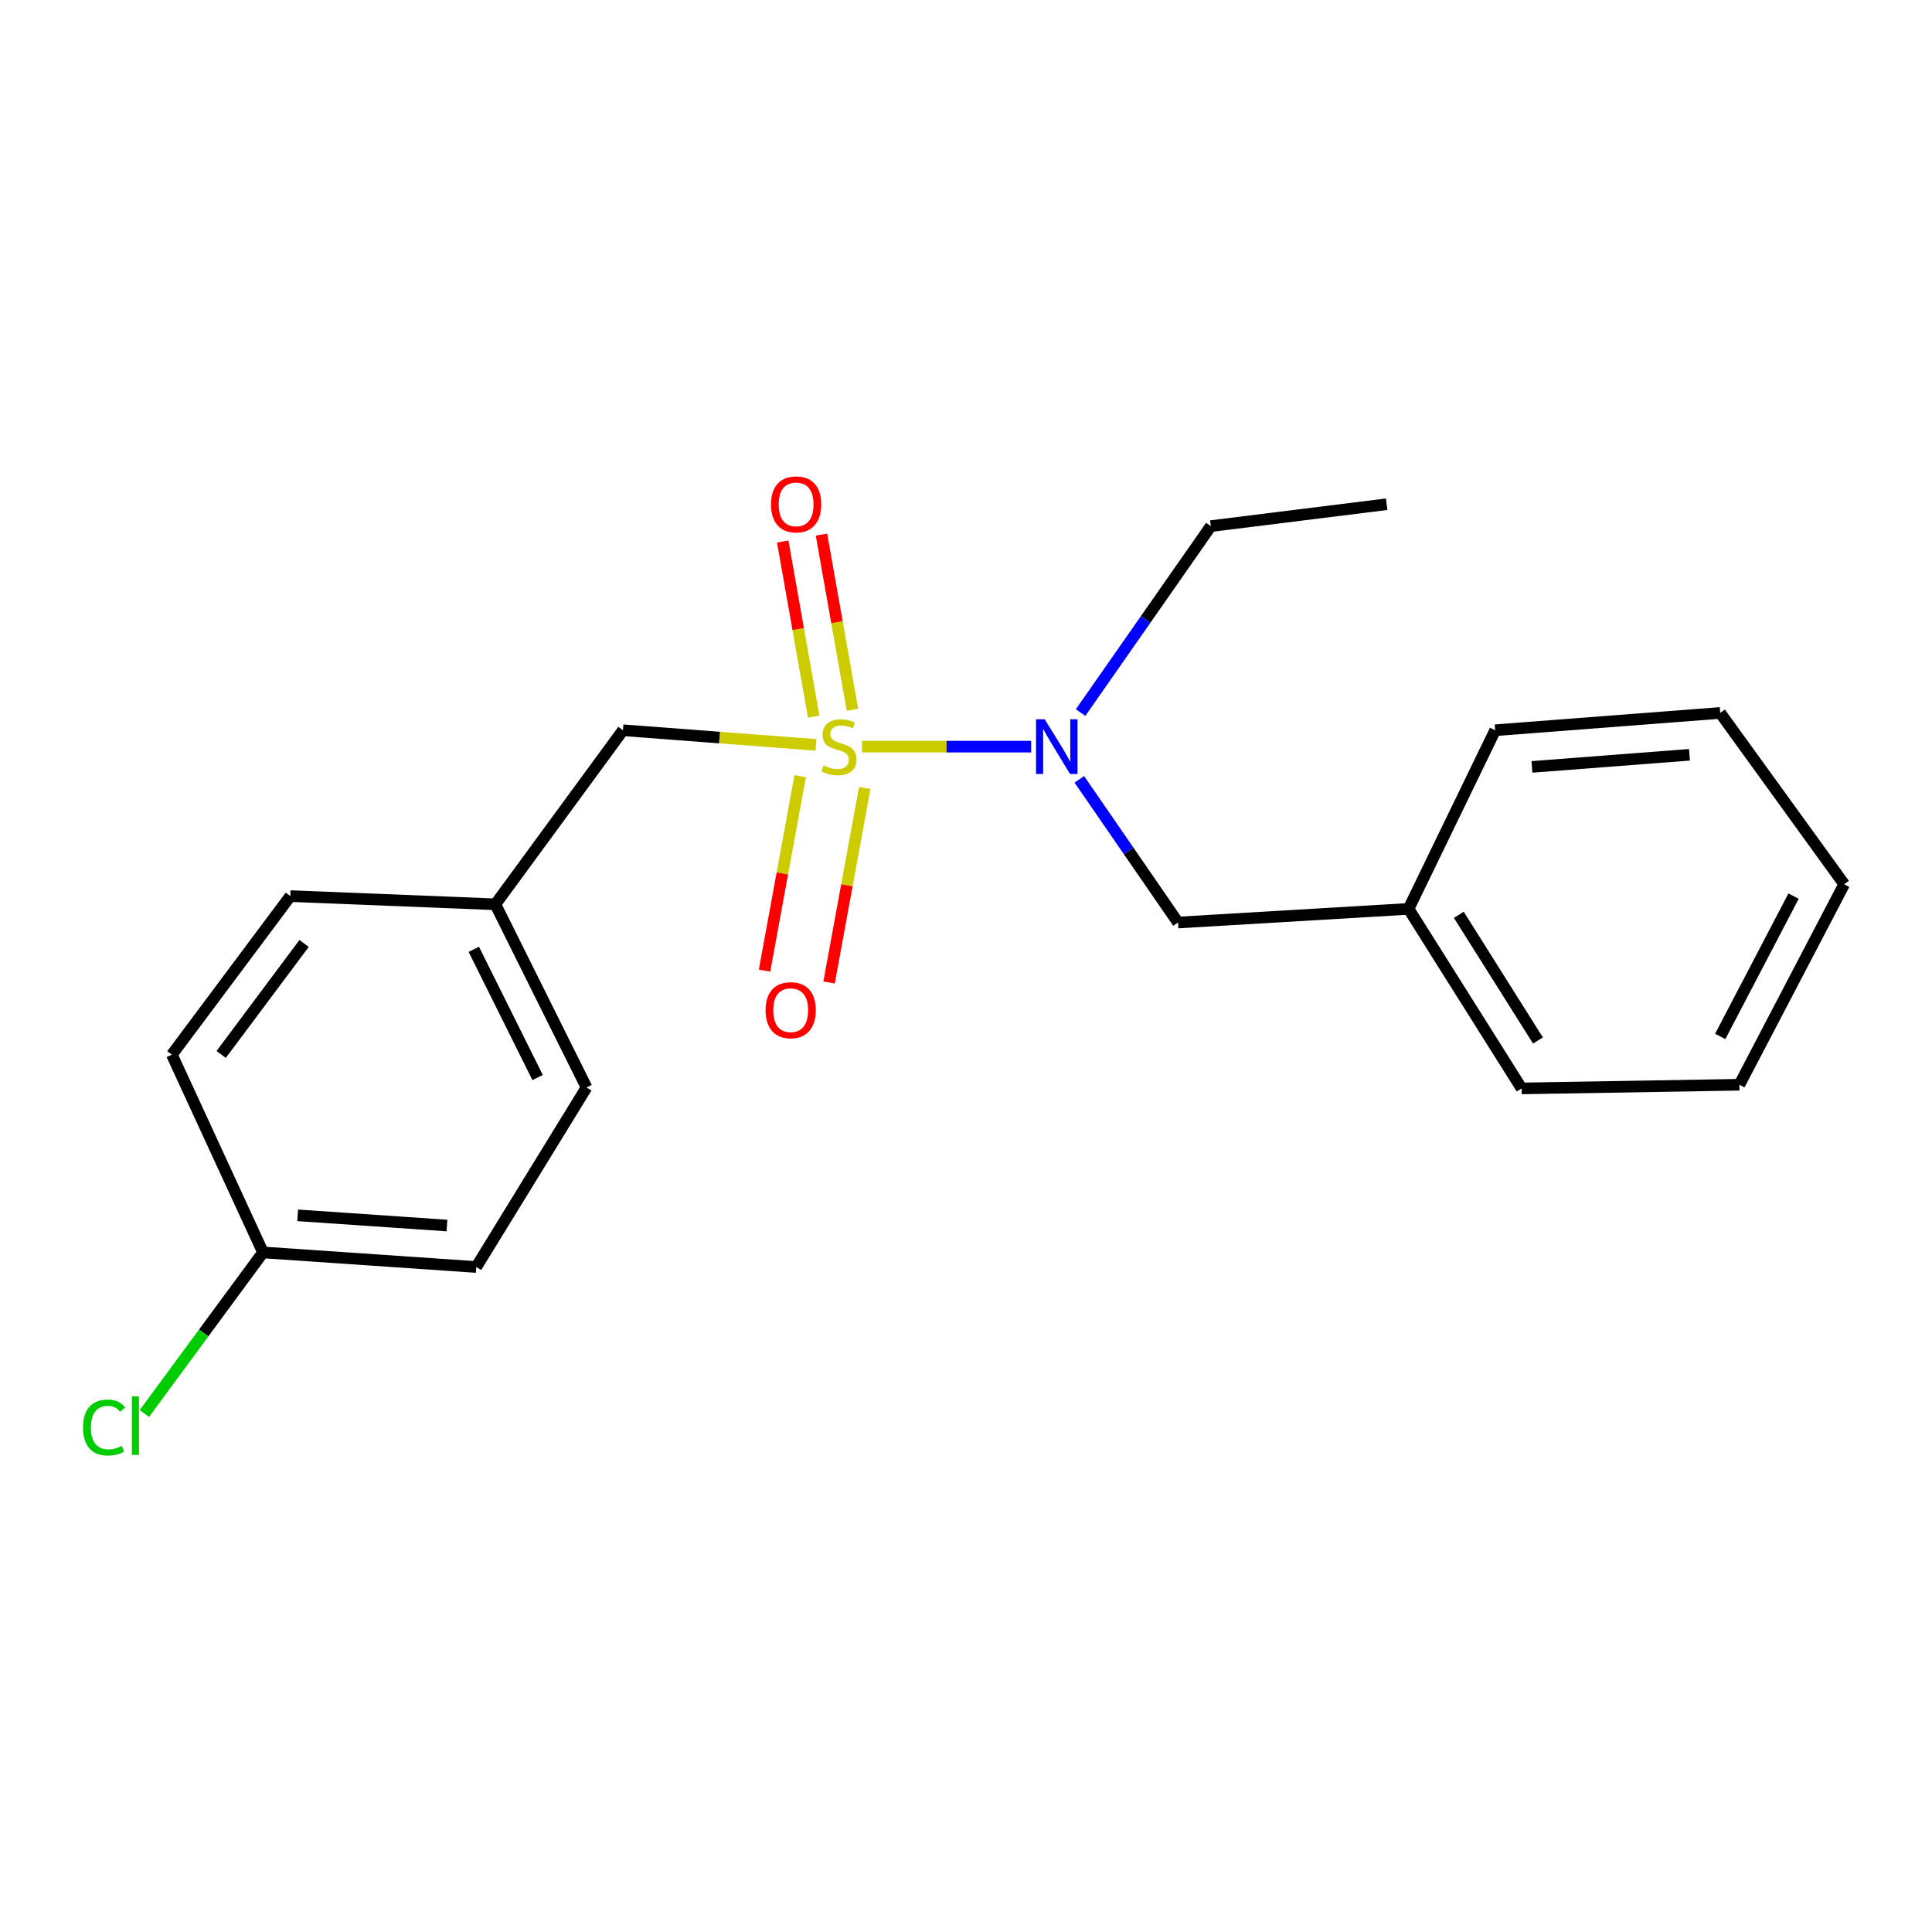 <?xml version='1.0' encoding='iso-8859-1'?>
<svg version='1.1' baseProfile='full'
              xmlns='http://www.w3.org/2000/svg'
                      xmlns:rdkit='http://www.rdkit.org/xml'
                      xmlns:xlink='http://www.w3.org/1999/xlink'
                  xml:space='preserve'
width='1000px' height='1000px' viewBox='0 0 1000 1000'>
<!-- END OF HEADER -->
<rect style='opacity:1.0;fill:#FFFFFF;stroke:none' width='1000' height='1000' x='0' y='0'> </rect>
<path class='bond-0' d='M 446.146,386.461 L 489.94,386.461' style='fill:none;fill-rule:evenodd;stroke:#CCCC00;stroke-width:6px;stroke-linecap:butt;stroke-linejoin:miter;stroke-opacity:1' />
<path class='bond-0' d='M 489.94,386.461 L 533.734,386.461' style='fill:none;fill-rule:evenodd;stroke:#0000FF;stroke-width:6px;stroke-linecap:butt;stroke-linejoin:miter;stroke-opacity:1' />
<path class='bond-1' d='M 422.365,385.558 L 372.408,381.764' style='fill:none;fill-rule:evenodd;stroke:#CCCC00;stroke-width:6px;stroke-linecap:butt;stroke-linejoin:miter;stroke-opacity:1' />
<path class='bond-1' d='M 372.408,381.764 L 322.451,377.97' style='fill:none;fill-rule:evenodd;stroke:#000000;stroke-width:6px;stroke-linecap:butt;stroke-linejoin:miter;stroke-opacity:1' />
<path class='bond-2' d='M 414.181,401.743 L 404.952,452.076' style='fill:none;fill-rule:evenodd;stroke:#CCCC00;stroke-width:6px;stroke-linecap:butt;stroke-linejoin:miter;stroke-opacity:1' />
<path class='bond-2' d='M 404.952,452.076 L 395.723,502.409' style='fill:none;fill-rule:evenodd;stroke:#FF0000;stroke-width:6px;stroke-linecap:butt;stroke-linejoin:miter;stroke-opacity:1' />
<path class='bond-2' d='M 447.587,407.868 L 438.358,458.201' style='fill:none;fill-rule:evenodd;stroke:#CCCC00;stroke-width:6px;stroke-linecap:butt;stroke-linejoin:miter;stroke-opacity:1' />
<path class='bond-2' d='M 438.358,458.201 L 429.129,508.534' style='fill:none;fill-rule:evenodd;stroke:#FF0000;stroke-width:6px;stroke-linecap:butt;stroke-linejoin:miter;stroke-opacity:1' />
<path class='bond-3' d='M 441.222,367.382 L 433.21,322.051' style='fill:none;fill-rule:evenodd;stroke:#CCCC00;stroke-width:6px;stroke-linecap:butt;stroke-linejoin:miter;stroke-opacity:1' />
<path class='bond-3' d='M 433.21,322.051 L 425.197,276.721' style='fill:none;fill-rule:evenodd;stroke:#FF0000;stroke-width:6px;stroke-linecap:butt;stroke-linejoin:miter;stroke-opacity:1' />
<path class='bond-3' d='M 421.155,370.929 L 413.143,325.598' style='fill:none;fill-rule:evenodd;stroke:#CCCC00;stroke-width:6px;stroke-linecap:butt;stroke-linejoin:miter;stroke-opacity:1' />
<path class='bond-3' d='M 413.143,325.598 L 405.13,280.268' style='fill:none;fill-rule:evenodd;stroke:#FF0000;stroke-width:6px;stroke-linecap:butt;stroke-linejoin:miter;stroke-opacity:1' />
<path class='bond-4' d='M 558.658,403.385 L 584.198,440.445' style='fill:none;fill-rule:evenodd;stroke:#0000FF;stroke-width:6px;stroke-linecap:butt;stroke-linejoin:miter;stroke-opacity:1' />
<path class='bond-4' d='M 584.198,440.445 L 609.737,477.505' style='fill:none;fill-rule:evenodd;stroke:#000000;stroke-width:6px;stroke-linecap:butt;stroke-linejoin:miter;stroke-opacity:1' />
<path class='bond-13' d='M 559.317,368.82 L 593.018,320.57' style='fill:none;fill-rule:evenodd;stroke:#0000FF;stroke-width:6px;stroke-linecap:butt;stroke-linejoin:miter;stroke-opacity:1' />
<path class='bond-13' d='M 593.018,320.57 L 626.719,272.321' style='fill:none;fill-rule:evenodd;stroke:#000000;stroke-width:6px;stroke-linecap:butt;stroke-linejoin:miter;stroke-opacity:1' />
<path class='bond-5' d='M 322.451,377.97 L 256.404,468.064' style='fill:none;fill-rule:evenodd;stroke:#000000;stroke-width:6px;stroke-linecap:butt;stroke-linejoin:miter;stroke-opacity:1' />
<path class='bond-7' d='M 609.737,477.505 L 729.062,470.43' style='fill:none;fill-rule:evenodd;stroke:#000000;stroke-width:6px;stroke-linecap:butt;stroke-linejoin:miter;stroke-opacity:1' />
<path class='bond-9' d='M 256.404,468.064 L 150.279,463.818' style='fill:none;fill-rule:evenodd;stroke:#000000;stroke-width:6px;stroke-linecap:butt;stroke-linejoin:miter;stroke-opacity:1' />
<path class='bond-10' d='M 256.404,468.064 L 303.59,562.878' style='fill:none;fill-rule:evenodd;stroke:#000000;stroke-width:6px;stroke-linecap:butt;stroke-linejoin:miter;stroke-opacity:1' />
<path class='bond-10' d='M 245.238,491.365 L 278.269,557.735' style='fill:none;fill-rule:evenodd;stroke:#000000;stroke-width:6px;stroke-linecap:butt;stroke-linejoin:miter;stroke-opacity:1' />
<path class='bond-6' d='M 136.139,648.251 L 246.509,655.802' style='fill:none;fill-rule:evenodd;stroke:#000000;stroke-width:6px;stroke-linecap:butt;stroke-linejoin:miter;stroke-opacity:1' />
<path class='bond-6' d='M 154.086,629.053 L 231.344,634.339' style='fill:none;fill-rule:evenodd;stroke:#000000;stroke-width:6px;stroke-linecap:butt;stroke-linejoin:miter;stroke-opacity:1' />
<path class='bond-8' d='M 136.139,648.251 L 105.427,689.939' style='fill:none;fill-rule:evenodd;stroke:#000000;stroke-width:6px;stroke-linecap:butt;stroke-linejoin:miter;stroke-opacity:1' />
<path class='bond-8' d='M 105.427,689.939 L 74.715,731.627' style='fill:none;fill-rule:evenodd;stroke:#00CC00;stroke-width:6px;stroke-linecap:butt;stroke-linejoin:miter;stroke-opacity:1' />
<path class='bond-20' d='M 136.139,648.251 L 88.953,545.897' style='fill:none;fill-rule:evenodd;stroke:#000000;stroke-width:6px;stroke-linecap:butt;stroke-linejoin:miter;stroke-opacity:1' />
<path class='bond-14' d='M 729.062,470.43 L 787.581,563.365' style='fill:none;fill-rule:evenodd;stroke:#000000;stroke-width:6px;stroke-linecap:butt;stroke-linejoin:miter;stroke-opacity:1' />
<path class='bond-14' d='M 755.084,473.512 L 796.047,538.567' style='fill:none;fill-rule:evenodd;stroke:#000000;stroke-width:6px;stroke-linecap:butt;stroke-linejoin:miter;stroke-opacity:1' />
<path class='bond-15' d='M 729.062,470.43 L 773.894,377.97' style='fill:none;fill-rule:evenodd;stroke:#000000;stroke-width:6px;stroke-linecap:butt;stroke-linejoin:miter;stroke-opacity:1' />
<path class='bond-11' d='M 150.279,463.818 L 88.953,545.897' style='fill:none;fill-rule:evenodd;stroke:#000000;stroke-width:6px;stroke-linecap:butt;stroke-linejoin:miter;stroke-opacity:1' />
<path class='bond-11' d='M 157.405,488.327 L 114.476,545.782' style='fill:none;fill-rule:evenodd;stroke:#000000;stroke-width:6px;stroke-linecap:butt;stroke-linejoin:miter;stroke-opacity:1' />
<path class='bond-12' d='M 303.59,562.878 L 246.509,655.802' style='fill:none;fill-rule:evenodd;stroke:#000000;stroke-width:6px;stroke-linecap:butt;stroke-linejoin:miter;stroke-opacity:1' />
<path class='bond-16' d='M 626.719,272.321 L 717.741,260.988' style='fill:none;fill-rule:evenodd;stroke:#000000;stroke-width:6px;stroke-linecap:butt;stroke-linejoin:miter;stroke-opacity:1' />
<path class='bond-18' d='M 787.581,563.365 L 900.306,561.463' style='fill:none;fill-rule:evenodd;stroke:#000000;stroke-width:6px;stroke-linecap:butt;stroke-linejoin:miter;stroke-opacity:1' />
<path class='bond-17' d='M 773.894,377.97 L 890.377,369.015' style='fill:none;fill-rule:evenodd;stroke:#000000;stroke-width:6px;stroke-linecap:butt;stroke-linejoin:miter;stroke-opacity:1' />
<path class='bond-17' d='M 792.928,396.945 L 874.467,390.676' style='fill:none;fill-rule:evenodd;stroke:#000000;stroke-width:6px;stroke-linecap:butt;stroke-linejoin:miter;stroke-opacity:1' />
<path class='bond-19' d='M 890.377,369.015 L 954.545,457.693' style='fill:none;fill-rule:evenodd;stroke:#000000;stroke-width:6px;stroke-linecap:butt;stroke-linejoin:miter;stroke-opacity:1' />
<path class='bond-21' d='M 900.306,561.463 L 954.545,457.693' style='fill:none;fill-rule:evenodd;stroke:#000000;stroke-width:6px;stroke-linecap:butt;stroke-linejoin:miter;stroke-opacity:1' />
<path class='bond-21' d='M 890.382,536.458 L 928.35,463.819' style='fill:none;fill-rule:evenodd;stroke:#000000;stroke-width:6px;stroke-linecap:butt;stroke-linejoin:miter;stroke-opacity:1' />
<path  class='atom-0' d='M 426.248 396.181
Q 426.568 396.301, 427.888 396.861
Q 429.208 397.421, 430.648 397.781
Q 432.128 398.101, 433.568 398.101
Q 436.248 398.101, 437.808 396.821
Q 439.368 395.501, 439.368 393.221
Q 439.368 391.661, 438.568 390.701
Q 437.808 389.741, 436.608 389.221
Q 435.408 388.701, 433.408 388.101
Q 430.888 387.341, 429.368 386.621
Q 427.888 385.901, 426.808 384.381
Q 425.768 382.861, 425.768 380.301
Q 425.768 376.741, 428.168 374.541
Q 430.608 372.341, 435.408 372.341
Q 438.688 372.341, 442.408 373.901
L 441.488 376.981
Q 438.088 375.581, 435.528 375.581
Q 432.768 375.581, 431.248 376.741
Q 429.728 377.861, 429.768 379.821
Q 429.768 381.341, 430.528 382.261
Q 431.328 383.181, 432.448 383.701
Q 433.608 384.221, 435.528 384.821
Q 438.088 385.621, 439.608 386.421
Q 441.128 387.221, 442.208 388.861
Q 443.328 390.461, 443.328 393.221
Q 443.328 397.141, 440.688 399.261
Q 438.088 401.341, 433.728 401.341
Q 431.208 401.341, 429.288 400.781
Q 427.408 400.261, 425.168 399.341
L 426.248 396.181
' fill='#CCCC00'/>
<path  class='atom-1' d='M 540.735 372.301
L 550.015 387.301
Q 550.935 388.781, 552.415 391.461
Q 553.895 394.141, 553.975 394.301
L 553.975 372.301
L 557.735 372.301
L 557.735 400.621
L 553.855 400.621
L 543.895 384.221
Q 542.735 382.301, 541.495 380.101
Q 540.295 377.901, 539.935 377.221
L 539.935 400.621
L 536.255 400.621
L 536.255 372.301
L 540.735 372.301
' fill='#0000FF'/>
<path  class='atom-3' d='M 396.251 522.87
Q 396.251 516.07, 399.611 512.27
Q 402.971 508.47, 409.251 508.47
Q 415.531 508.47, 418.891 512.27
Q 422.251 516.07, 422.251 522.87
Q 422.251 529.75, 418.851 533.67
Q 415.451 537.55, 409.251 537.55
Q 403.011 537.55, 399.611 533.67
Q 396.251 529.79, 396.251 522.87
M 409.251 534.35
Q 413.571 534.35, 415.891 531.47
Q 418.251 528.55, 418.251 522.87
Q 418.251 517.31, 415.891 514.51
Q 413.571 511.67, 409.251 511.67
Q 404.931 511.67, 402.571 514.47
Q 400.251 517.27, 400.251 522.87
Q 400.251 528.59, 402.571 531.47
Q 404.931 534.35, 409.251 534.35
' fill='#FF0000'/>
<path  class='atom-4' d='M 399.07 261.068
Q 399.07 254.268, 402.43 250.468
Q 405.79 246.668, 412.07 246.668
Q 418.35 246.668, 421.71 250.468
Q 425.07 254.268, 425.07 261.068
Q 425.07 267.948, 421.67 271.868
Q 418.27 275.748, 412.07 275.748
Q 405.83 275.748, 402.43 271.868
Q 399.07 267.988, 399.07 261.068
M 412.07 272.548
Q 416.39 272.548, 418.71 269.668
Q 421.07 266.748, 421.07 261.068
Q 421.07 255.508, 418.71 252.708
Q 416.39 249.868, 412.07 249.868
Q 407.75 249.868, 405.39 252.668
Q 403.07 255.468, 403.07 261.068
Q 403.07 266.788, 405.39 269.668
Q 407.75 272.548, 412.07 272.548
' fill='#FF0000'/>
<path  class='atom-9' d='M 42.971 738.883
Q 42.971 731.843, 46.251 728.163
Q 49.571 724.443, 55.851 724.443
Q 61.691 724.443, 64.811 728.563
L 62.171 730.723
Q 59.891 727.723, 55.851 727.723
Q 51.571 727.723, 49.291 730.603
Q 47.051 733.443, 47.051 738.883
Q 47.051 744.483, 49.371 747.363
Q 51.731 750.243, 56.291 750.243
Q 59.411 750.243, 63.051 748.363
L 64.171 751.363
Q 62.691 752.323, 60.451 752.883
Q 58.211 753.443, 55.731 753.443
Q 49.571 753.443, 46.251 749.683
Q 42.971 745.923, 42.971 738.883
' fill='#00CC00'/>
<path  class='atom-9' d='M 68.251 722.723
L 71.931 722.723
L 71.931 753.083
L 68.251 753.083
L 68.251 722.723
' fill='#00CC00'/>
</svg>

